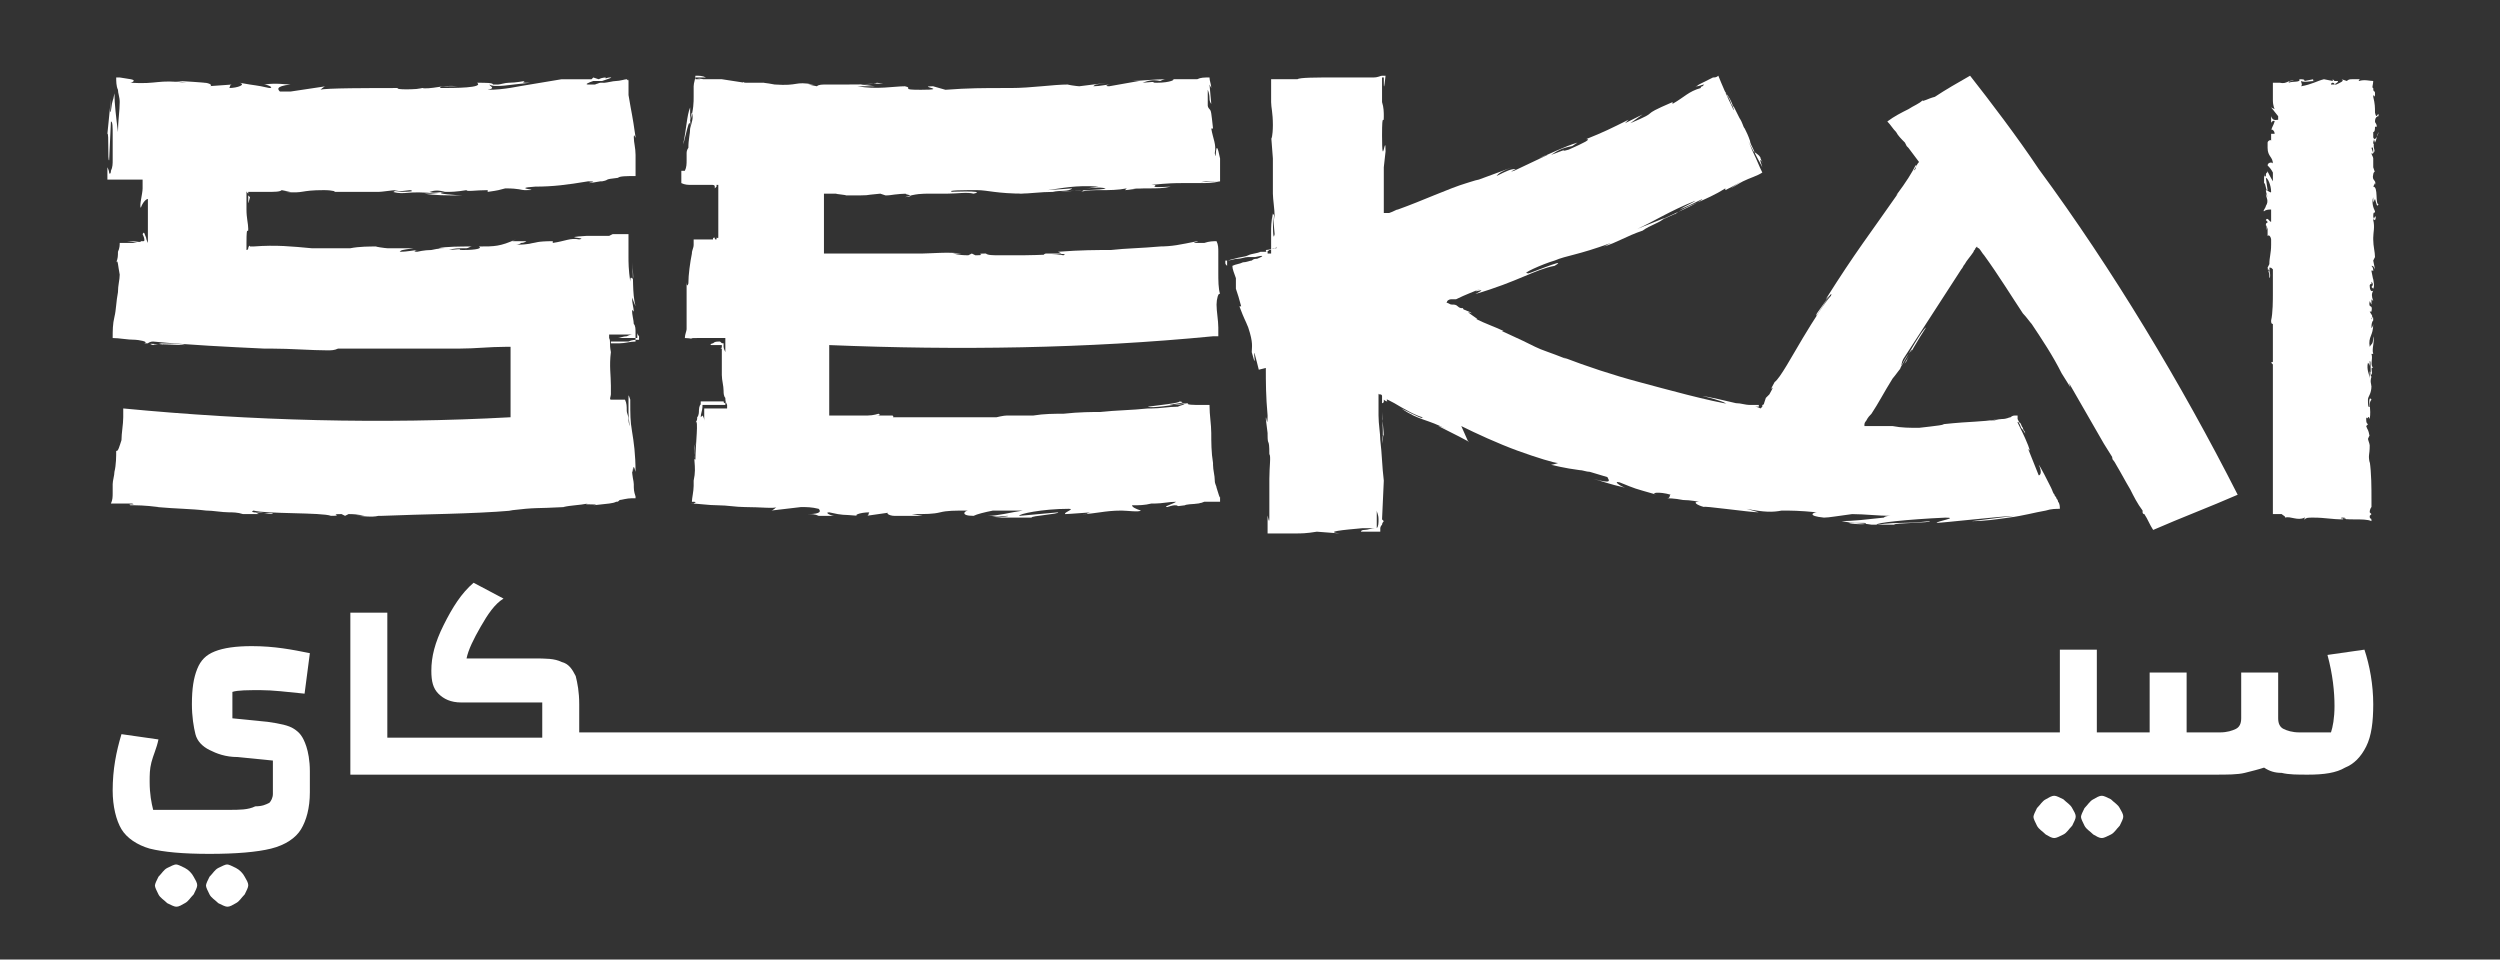 <?xml version="1.0" encoding="utf-8"?>
<!-- Generator: Adobe Illustrator 23.0.0, SVG Export Plug-In . SVG Version: 6.00 Build 0)  -->
<svg version="1.1" id="Layer_1" xmlns="http://www.w3.org/2000/svg" xmlns:xlink="http://www.w3.org/1999/xlink" x="0px" y="0px"
	 viewBox="0 0 142 54.5" style="enable-background:new 0 0 142 54.5;" xml:space="preserve">
<rect x="0" y="0" width="142" height="54.5" fill="#333333" stroke="none"/>
<style type="text/css">
	.st0{fill:#FFFFFF;}
</style>
<g>
	<g>
		<g>
			<path class="st0" d="M16.7,41.4c-0.3-0.2-0.8-0.3-1.5-0.4l-2-0.2v-1.5c0.3-0.1,0.9-0.1,1.6-0.1c0.7,0,1.5,0.1,2.5,0.2l0.3-2.3
				c-1-0.2-2-0.4-3.3-0.4c-0.9,0-1.6,0.1-2.1,0.3c-0.5,0.2-0.8,0.5-1,1c-0.2,0.5-0.3,1.1-0.3,2c0,0.7,0.1,1.3,0.2,1.7
				c0.1,0.4,0.4,0.7,0.8,0.9c0.4,0.2,0.9,0.4,1.6,0.4l2,0.2v1.9c0,0.2-0.1,0.4-0.2,0.5c-0.2,0.1-0.4,0.2-0.8,0.2
				C14.1,46,13.6,46,13,46H8.7c-0.1-0.4-0.2-0.9-0.2-1.6c0-0.4,0-0.7,0.1-1.1C8.7,42.9,8.9,42.5,9,42l-2.1-0.3c-0.3,1-0.5,2-0.5,3.2
				c0,0.9,0.2,1.7,0.5,2.2c0.3,0.5,0.9,0.9,1.6,1.1c0.8,0.2,1.9,0.3,3.4,0.3c1.5,0,2.7-0.1,3.5-0.3c0.8-0.2,1.4-0.6,1.7-1.1
				c0.3-0.5,0.5-1.2,0.5-2.1v-1.2c0-0.6-0.1-1.1-0.2-1.4C17.2,41.8,17,41.6,16.7,41.4z"/>
			<path class="st0" d="M13.4,49.3c-0.2-0.1-0.4-0.2-0.5-0.2c-0.1,0-0.3,0.1-0.5,0.2c-0.2,0.1-0.3,0.3-0.5,0.5
				c-0.1,0.2-0.2,0.4-0.2,0.5c0,0.1,0.1,0.3,0.2,0.5c0.1,0.2,0.3,0.3,0.5,0.5c0.2,0.1,0.4,0.2,0.5,0.2c0.2,0,0.3-0.1,0.5-0.2
				c0.2-0.1,0.3-0.3,0.5-0.5c0.1-0.2,0.2-0.4,0.2-0.5c0-0.2-0.1-0.3-0.2-0.5C13.8,49.6,13.6,49.4,13.4,49.3z"/>
			<path class="st0" d="M10.5,49.3c-0.2-0.1-0.4-0.2-0.5-0.2c-0.1,0-0.3,0.1-0.5,0.2c-0.2,0.1-0.3,0.3-0.5,0.5
				c-0.1,0.2-0.2,0.4-0.2,0.5c0,0.1,0.1,0.3,0.2,0.5c0.1,0.2,0.3,0.3,0.5,0.5c0.2,0.1,0.4,0.2,0.5,0.2c0.2,0,0.3-0.1,0.5-0.2
				c0.2-0.1,0.3-0.3,0.5-0.5c0.1-0.2,0.2-0.4,0.2-0.5c0-0.2-0.1-0.3-0.2-0.5C10.9,49.6,10.7,49.4,10.5,49.3z"/>
			<path class="st0" d="M117.2,45.4c-0.2-0.1-0.4-0.2-0.5-0.2c-0.2,0-0.3,0.1-0.5,0.2c-0.2,0.1-0.3,0.3-0.5,0.5
				c-0.1,0.2-0.2,0.4-0.2,0.5c0,0.1,0.1,0.3,0.2,0.5c0.1,0.2,0.3,0.3,0.5,0.5c0.2,0.1,0.3,0.2,0.5,0.2c0.1,0,0.3-0.1,0.5-0.2
				c0.2-0.1,0.3-0.3,0.5-0.5c0.1-0.2,0.2-0.4,0.2-0.5c0-0.2-0.1-0.3-0.2-0.5C117.6,45.7,117.4,45.6,117.2,45.4z"/>
			<path class="st0" d="M119.9,45.4c-0.2-0.1-0.4-0.2-0.5-0.2c-0.2,0-0.3,0.1-0.5,0.2c-0.2,0.1-0.3,0.3-0.5,0.5
				c-0.1,0.2-0.2,0.4-0.2,0.5c0,0.1,0.1,0.3,0.2,0.5c0.1,0.2,0.3,0.3,0.5,0.5c0.2,0.1,0.3,0.2,0.5,0.2c0.1,0,0.3-0.1,0.5-0.2
				c0.2-0.1,0.3-0.3,0.5-0.5c0.1-0.2,0.2-0.4,0.2-0.5c0-0.2-0.1-0.3-0.2-0.5C120.3,45.7,120.1,45.6,119.9,45.4z"/>
			<path class="st0" d="M134.3,36.9l-2.1,0.3c0.3,1.1,0.4,2.1,0.4,2.9c0,0.7-0.1,1.2-0.2,1.5h-1.8c-0.4,0-0.7-0.1-0.9-0.2
				c-0.2-0.1-0.3-0.3-0.3-0.6v-2.6h-2.1v2.6c0,0.3-0.1,0.5-0.3,0.6c-0.2,0.1-0.5,0.2-0.9,0.2h-1.9v-3.4h-2.1v3.4h-1.7H120h-0.9v-4.7
				H117v4.7h-1.7h-0.6h-3.1H111h-3.1h-0.6h-3.1h-0.6H34.4h-0.6h-0.9V40c0-0.7-0.1-1.2-0.2-1.6c-0.2-0.4-0.4-0.7-0.8-0.8
				c-0.4-0.2-0.9-0.2-1.6-0.2h-3.8c0.1-0.5,0.4-1.1,0.8-1.8c0.4-0.7,0.8-1.3,1.3-1.6l-1.7-0.9c-0.7,0.6-1.2,1.4-1.7,2.4
				c-0.5,1-0.7,1.8-0.7,2.6c0,0.6,0.1,1,0.4,1.3c0.3,0.3,0.7,0.5,1.3,0.5h4.6v2h-7.3h-0.6H22v-7.1h-2.1V44h3h0.6h10.3h0.6h69.3h0.6
				h3.1h0.6h3.1h0.6h3.1h0.6h4.7h0.6h5.1c0.7,0,1.3,0,1.7-0.1c0.4-0.1,0.8-0.2,1.1-0.3c0.3,0.2,0.6,0.3,1,0.3
				c0.4,0.1,0.9,0.1,1.5,0.1c0.9,0,1.6-0.1,2.1-0.4c0.5-0.2,0.9-0.6,1.2-1.2c0.3-0.6,0.4-1.4,0.4-2.4
				C134.8,38.9,134.6,37.8,134.3,36.9z"/>
		</g>
		<g>
			<path class="st0" d="M134.8,12.3c0-0.4,0.1-0.1,0.1-0.3c-0.1-0.2-0.2-0.5-0.1-0.8c0,0.1,0,0.2,0,0.3l0.1-0.2
				c0.1,0.3,0.1,0.5,0.2,0.3c-0.2,0,0-1-0.3-1l0.1-0.2c0,0,0,0.1,0,0.1c0.1-0.3-0.2-0.2-0.1-0.6c0-0.1,0.1-0.2,0.1-0.1l-0.1-0.3
				c0-0.1,0-0.1,0,0l0-0.5l0,0c0-0.1-0.1-0.2-0.1-0.3c0-0.1,0,0.1,0.1,0l-0.1-0.3c0.1-0.1,0.1,0.1,0.1,0.3c0.2-0.2-0.1-0.2,0.1-0.8
				l0,0.2c0.1-0.2,0.1-0.4,0.2-0.6c0,0.1-0.2,0.6-0.3,0.3c0-0.1,0-0.2,0-0.3c0.1,0,0.1-0.2,0.1-0.3l0.1,0c0-0.2-0.1-0.2-0.1-0.3
				c0-0.2,0.1-0.3,0.2-0.3c0-0.4-0.1,0.3-0.2-0.2c0-0.3,0-0.5-0.1-0.9c0-0.2,0.1,0,0.1,0c0,0,0,0,0-0.1c0-0.1,0-0.1,0-0.1
				c0-0.1,0-0.1,0,0c0-0.2-0.1,0-0.1-0.3c-0.1,0,0-0.2,0-0.4c-0.2,0-0.5-0.1-0.8,0c-0.1,0,0.1-0.1,0-0.1c-0.1,0-0.2,0-0.2,0
				c0,0-0.1,0-0.1,0c-0.1,0-0.1,0-0.1,0c-0.1,0-0.2,0-0.3,0.1l-0.3-0.1c0.2,0.1-0.1,0.2-0.3,0.3c0,0,0,0,0,0h-0.1c0,0,0,0,0.1,0l0,0
				c0,0,0,0-0.1,0h-0.2c0,0,0-0.1,0.1-0.1c0,0,0.1,0,0.1,0.1c0.1-0.1,0.2-0.1,0.2-0.2c0,0-0.1,0-0.1,0c0,0,0,0,0,0c0,0-0.1,0-0.1,0
				l-0.1-0.1l0,0.1l-0.5-0.1c-0.4,0.1-0.7,0.3-1.3,0.4c0.1-0.1,0-0.2,0-0.3c0.2,0.1,0.5,0,0.8,0c-0.2,0-0.1-0.1-0.1-0.1l-0.5,0.1
				c0-0.1-0.1-0.1-0.3-0.1c0.1,0.2-0.4,0.1-0.6,0.2c0-0.1,0.1-0.1,0.3-0.1c-0.3-0.1-0.4,0.2-0.8,0.1c0.1,0,0.1,0,0.2,0
				c-0.1,0-0.4,0-0.6,0c0,0,0,0,0,0l0,0l0.1,0c0,0,0,0-0.1,0c0,0.2,0,0.3,0,0.5c0,0.2,0,0.4,0,0.5c0,0.3,0.1,0.5,0.1,0.5
				c0,0-0.2-0.1-0.2-0.1l0.4,0.5v0.2c-0.1,0-0.3,0.1-0.4-0.2c0,0.1,0,0.2,0,0.4c0-0.1,0.2-0.2,0.2-0.1c-0.1,0.3-0.1,0.2-0.2,0.5
				c0-0.1,0.2,0,0.2,0.2c0,0-0.2,0-0.2,0L129,8c0-0.1-0.2,0-0.2,0.1c0,0,0,0.4,0,0.5l0-0.2c0,0.5,0.3,0.5,0.3,0.9
				c0-0.1-0.3-0.1-0.3,0.1c0.1,0.1,0.2,0.2,0.3,0.4v0.5c-0.1-0.2-0.3-0.5-0.3-0.6c0,0.2-0.1,0-0.1,0.3c-0.1,0.1-0.1-0.1-0.1-0.2
				l0,0.6c0.1,0,0.1,0.5,0.2,0.4l-0.1-0.7c0.1,0,0.3,0.4,0.3,0.8c0,0.1-0.2-0.1-0.3-0.1c0,0.1,0.1,0.4,0.1,0.4l-0.1-0.2
				c0,0.2,0.2,0.4,0,0.7c0,0.1-0.2,0.3-0.1,0.3c0.1-0.1,0.3-0.1,0.4-0.1v0.3l0,0v0.1l0,0v0.3c-0.1,0-0.2-0.3-0.3-0.1
				c0,0,0.1,0.1,0.1,0.1c0,0.1-0.1,0-0.1,0.2c0.1,0,0,0.5,0.1,0.1c0,0.2,0,0.2,0,0.5c0.1-0.1,0.2,0.1,0.2,0.2v0.3c0,0,0,0,0,0
				c0,0.5-0.1,0.7-0.1,1.1c0,0-0.1,0.2-0.1,0.2c0,0.1,0.1,0.1,0.1,0.2c-0.1,0.3,0-0.3-0.1-0.1c0.1,0,0.1,0.3,0.1,0.5
				c0.1-0.1,0-0.4,0-0.6c0.1,0,0.1,0,0.2,0.1v1.4c0,0.3,0,1.1-0.1,1.5c0,0.1,0,0.2,0.1,0.2v2c0,0,0,0,0,0l0,0.2v0c0,0,0-0.1-0.1,0
				c0,0,0,0,0.1,0.1v0.4c0,0,0,0,0,0c0,0,0,0,0,0v0.3c0,0,0,0,0,0c0,0,0,0,0,0.1v7.7h0.5c0.1,0.1,0.2,0.1,0.2,0.2
				c0.3-0.1,0.7,0.2,1.1,0c0.1,0-0.1,0.1,0,0.1c0.1-0.1,0.2-0.1,0.5-0.1l0,0c0.7,0,1,0.1,1.7,0.1l-0.1-0.1c0.2,0,0.2,0,0.3,0.1
				c0.2-0.1-0.5,0-0.3-0.1c0.1,0.1,0.4,0.1,0.7,0.1c0.4,0,0.8,0,1,0.1c0,0,0,0,0,0c0-0.3-0.1,0-0.1-0.3l0.1-0.1l-0.1-0.1
				c0-0.2,0.1-0.3,0.1-0.3c0,0.1,0,0.2,0,0.3c0-0.1,0-0.2,0-0.3c0-0.1,0-0.1,0-0.2c0,0,0-0.1,0-0.1c0-0.1,0-0.2,0-0.3l0,0.2
				c0-0.7,0-1.5-0.1-2.2l0,0.1c-0.1-0.5,0-0.4,0-1l0,0c0-0.1-0.1-0.3-0.1-0.4c0,0.1,0.1-0.3,0.1-0.1c-0.1-0.5-0.1-0.3-0.2-0.6
				l0.1-0.1c-0.1-0.1-0.1-0.1-0.1-0.4c0.1,0.2,0.1-0.2,0.2,0.1c0.1-0.6-0.1-0.9,0.1-1.1c-0.2-0.3-0.1,0.5-0.1,0.4
				c-0.1,0.1-0.1-0.2-0.1-0.4c0-0.2,0.2-0.3,0.2-0.8c0,0,0,0,0,0.1c0-0.2-0.1-0.3,0-0.6c-0.1-0.1,0-0.3-0.1-0.3l0,0.4
				c0-0.2-0.2-0.5-0.1-0.9c0,0,0.1,0.1,0.1,0.2c0-0.1,0-0.2,0-0.3c0.1,0,0,0.5,0.1,0.8c0.1-0.1-0.1-0.5,0.1-0.4
				c-0.2-0.2,0-0.5-0.1-0.8l0.1,0c0-0.1-0.1-0.2-0.1-0.2l0.1,0.2c-0.1-0.3,0.1-0.7,0-1c0,0.5-0.1,0.4-0.2,0.6
				c-0.1-0.6,0.2-0.6,0.2-1.3c0,0.1-0.1,0.3-0.1,0.2c0-0.1,0-0.3,0.1-0.4c0-0.5-0.1,0.1-0.1-0.1c0.1-0.2,0-0.2-0.1-0.4l0.1,0
				c0.1-0.5-0.2-0.1-0.1-0.6l0.1,0.2l0-0.3l0.1,0.1c-0.1-0.3-0.1-0.4,0-0.6c-0.1,0.1-0.2,0-0.2-0.3c0.1-0.2,0.1,0.1,0.1-0.2
				c0.1,0.1,0.1,0.2,0,0.3c0,0,0.1,0.1,0.1,0.1c0.1-0.2,0-0.4,0-0.6c0,0,0,0.1,0,0.1l-0.1-0.5c0-0.1,0.1,0,0.1,0
				c0-0.1,0-0.2-0.1-0.3c0.1,0,0.1,0,0.2,0.2l-0.1-0.5c0,0,0.1-0.2,0.1-0.2c0-0.3-0.1-0.6-0.1-1c0,0,0-0.1,0-0.1c0-0.3,0.1-0.6,0-1
				l0.1-0.2C135,12.2,134.9,12.8,134.8,12.3z M134.8,7.9c0,0.1,0.1,0.2,0,0.3C134.8,8,134.8,8,134.8,7.9z M132.3,4.5
				c-0.1,0-0.1,0-0.2,0C132.1,4.5,132.2,4.5,132.3,4.5z"/>
			<path class="st0" d="M111.9,4.3C111.9,4.3,111.9,4.3,111.9,4.3c-0.7,0.4-1.4,0.8-2,1.2c-0.4,0.1-0.7,0.3-0.7,0.2
				c-0.2,0.2-0.5,0.3-0.8,0.5c-0.4,0.2-0.8,0.4-1.2,0.7c0.2,0.2,0.3,0.4,0.5,0.6c0.1,0.2,0.3,0.4,0.5,0.6l0.1,0.2l0.1,0.1
				c0,0,0.6,0.8,0.6,0.8c-0.1,0.1-0.2,0.3-0.2,0.4c-0.3,0.3,0.2-0.3,0-0.2c-0.2,0.4-0.5,0.9-1.1,1.7l0.1-0.1c-1.6,2.3-2.4,3.3-4.1,6
				l0.2-0.2c-0.4,0.6-0.5,0.7-0.7,1c-0.3,0.7,1-1.6,0.8-1c-0.3,0.3-1,1.4-1.6,2.4c-0.6,1-1.3,2.3-1.6,2.5c-0.5,0.9,0.2-0.2-0.3,0.7
				l-0.2,0.2l-0.1,0.3c0,0,0,0.1-0.1,0.1c0,0,0,0,0,0.1c0,0-0.1,0.1-0.1,0.1c-0.2-0.1-0.3-0.1-0.3-0.1c0.1,0,0.2,0,0.2,0
				c0,0,0,0,0-0.1c0,0,0,0,0,0c-0.1,0-0.1,0-0.2,0c-0.1,0-0.2,0-0.3,0c-0.3,0-0.5-0.1-0.8-0.1c-0.4-0.1-1.7-0.4-1.9-0.4
				c0.1,0,1.2,0.3,1.3,0.4c0.2,0.1,0.5,0.1,0.5,0.1c-1.4-0.2-3.9-0.9-5.4-1.3c-1.5-0.4-3-0.9-4.3-1.4l0.2,0.1
				c-1-0.4-1.4-0.5-1.8-0.7c-0.4-0.2-0.8-0.4-1.9-0.9l0.1,0c-0.4-0.2-1-0.4-1.6-0.7c0.5,0.2-0.9-0.6-0.2-0.3
				c-0.1-0.1-0.2-0.1-0.4-0.2c0,0-0.1,0-0.1-0.1c0,0,0,0-0.1,0c-0.1,0-0.2-0.1-0.2-0.1c-0.1-0.1-0.2-0.1-0.3-0.1
				c-0.1,0-0.1,0-0.3-0.1c-0.1,0,0,0,0-0.1c0,0,0.1-0.1,0.2-0.1c0,0,0.3,0,0.3,0c0.2-0.1,0.4-0.2,1.4-0.6c-0.9,0.4,0.7-0.2-0.3,0.3
				c2.4-0.7,3.4-1.4,4.5-1.6c1-0.6-2,0.7-1.5,0.4c-0.5,0.1,0.8-0.5,1.5-0.7c0.7-0.3,1.3-0.3,3.2-1c-0.2,0.1-0.2,0.1-0.4,0.2
				c0.7-0.2,1.3-0.6,2.2-0.9c0.4-0.3,1.1-0.5,1.2-0.7L93,13c0.9-0.4,1.8-1,3.3-1.6c-0.1,0.1-0.6,0.3-0.9,0.5
				c0.5-0.2,0.9-0.4,1.3-0.6c-0.1,0.2-2,1-3,1.5c0.5-0.2,1.9-0.9,1.4-0.6c0.6-0.5,1.8-0.8,2.9-1.5l0,0.1c0.2-0.1,0.6-0.3,0.9-0.5
				l-0.6,0.4c0.2-0.1,0.5-0.3,0.7-0.4c0.4-0.2,0.8-0.3,1.1-0.5c-0.2-0.4-0.3-0.7-0.5-1.1c-0.1-0.2-0.2-0.5-0.3-0.7
				c0.1,0.2,0.2,0.4,0.3,0.6C99.9,8.8,100,8.9,100,9c0.1,0.2,0.1,0.3,0.1,0.2c-0.1-0.1-0.2-0.3,0,0.3c-0.2-0.4-0.4-0.7-0.5-1
				c-0.1-0.2-0.2-0.4-0.2-0.5c-0.1-0.3-0.2-0.5-0.3-0.7C99,7.2,99,7,98.8,6.7c-0.1-0.2-0.2-0.4-0.3-0.6c-0.1-0.1-0.1-0.2-0.2-0.4
				c-0.1-0.2-0.2-0.3-0.3-0.5c0,0.1,0.1,0.1,0.1,0.2c0,0.1,0.1,0.1,0.1,0.2c0.1,0.1,0.1,0.3,0.2,0.4c0.1,0.2,0.1,0.4,0,0.1
				c-0.3-0.6-0.6-1.3-0.8-1.8c-0.1,0.1-0.2,0.1-0.3,0.1c-0.4,0.2-0.6,0.3-0.8,0.4c-0.1,0.1-0.2,0.1-0.2,0.1c-0.1,0,0,0,0.1,0
				c0.1,0,0.3-0.1,0.4-0.1c0.1,0,0.1,0,0,0c0,0,0,0-0.1,0.1c0,0-0.1,0-0.1,0.1c-0.7,0.2-0.9,0.5-1.6,0.9l0-0.1
				c-2.1,0.9-0.5,0.4-2.4,1.2l0.7-0.5l-1,0.5l0.2-0.2c-1,0.5-1.4,0.7-2.4,1.1c0.3,0-0.1,0.2-1,0.6c-0.7,0.2,0.3-0.2-1,0.3
				c0.3-0.2,0.6-0.4,1.2-0.5c0,0,0.3-0.2,0.3-0.2c-0.7,0.2-1.7,0.7-2.2,0.9c0.2-0.1,0.4-0.2,0.5-0.2l-1.9,0.9
				c-0.3,0.1-0.1,0,0.1-0.1C85.8,9.6,85.6,9.7,85,10c0.1-0.1,0.1-0.2,0.9-0.5L84,10.2c-0.1,0-1,0.3-0.7,0.2c-1,0.3-2.5,1-3.9,1.5
				c-0.1,0-0.2,0.1-0.5,0.2l-0.1,0l-0.1,0l-0.1,0c0-0.1,0-0.2,0-0.2l0-0.1l0-0.2c0-0.1,0-0.3,0-0.4c0-0.5,0-1.1,0-1.7l0.1-0.9
				c0-1.2-0.2,1.2-0.2-0.9c0-1.5,0.1-0.5,0.1-1.1c0-0.2,0-0.5-0.1-0.8c0-0.1,0-0.2,0-0.2l0-0.1c0-0.1,0-0.1,0-0.2c0-0.3,0-0.6,0-0.9
				c-0.2,0-0.4,0-0.6,0c-0.2,0-0.4,0-0.6,0c-0.3,0-0.5,0-0.8,0c0.2,0,0.4,0,0.6,0c0.3,0,0.6,0,0.9,0c0,0-0.4,0-0.8,0
				c-0.3,0-0.5,0-0.5,0c0.1,0,0.3,0,0.4,0c0.1,0,0.1,0,0.2,0c0.1,0,0.2,0,0.3,0c0.4,0,0.8,0,1,0c0,0.6,0,0.8,0.1-0.1
				c0,0-0.1,0-0.2,0c-0.1,0-0.2,0.1-0.5,0.1c-0.1,0-0.3,0-0.4,0c-0.1,0-0.2,0-0.4,0c-0.4,0-0.9,0-1.4,0c-1,0-2,0-2.1,0.1
				c0,0,0,0-0.1,0c-0.1,0-0.1,0-0.3,0c-0.3,0-0.6,0-0.6,0c0.3,0,0.4,0,0.7,0c-0.5,0-0.9,0-1.2,0c0,0.3,0,0.5,0,0.7
				c0,0.1,0,0.2,0,0.3c0,0.1,0,0.2,0,0.3c0,0.3,0.1,0.6,0.1,1.3c0,0.6-0.1,1-0.1,0.6l0.1,1.3c0,0.3,0,0.3,0,0.1l0,1.9l0,0
				c0,0.3,0.1,0.9,0.1,1.3c0,0.5,0-0.3-0.1-0.1l0.1,1.1c-0.1,0.5-0.1-0.5-0.1-1.2c-0.1,0.5-0.1,0.8-0.1,1.1c0,0.2,0,0.4,0,0.7
				c0,0.1,0,0.2,0,0.3c0,0,0,0.1,0,0.1c0,0,0,0,0,0.1c0,0,0,0-0.1,0c0,0,0,0-0.1,0l0,0c0,0,0,0-0.1,0c0,0,0,0,0,0c0,0,0,0,0,0
				c0,0,0.1,0,0.1,0c0-0.1,0-0.2,0-0.2c0,0-0.1,0.1-0.1,0.1c0,0,0,0-0.1,0l0,0c0,0,0,0-0.1,0l-0.1,0c-0.2,0.1-0.5,0.1-0.7,0.2
				c-0.2,0.1-0.5,0.1-0.8,0.2c-0.1,0-0.3,0.1-0.4,0.1l-0.1,0c0,0,0,0,0,0l0,0.1c0,0.1,0,0.1,0.1,0.2c0,0,0-0.1,0-0.1
				c0,0,0-0.1,0-0.1l0-0.1c0,0,0,0,0,0c0.2,0,0.4-0.1,0.6-0.1c0.2,0,0.4-0.1,0.6-0.1c0.1,0,0.1,0,0.1,0l0.1,0c0.1,0,0.1,0,0.2,0
				c0.4-0.1,0.6-0.1,0.1,0.1c-0.1,0-0.2,0-0.3,0.1c-0.1,0-0.3,0.1-0.5,0.1c-0.2,0.1-0.4,0.1-0.6,0.2c0,0.2,0.1,0.4,0.2,0.7
				c0,0,0,0.1,0,0.2c0,0.1,0,0.1,0,0.2c0,0.1,0,0.1,0,0.2c0.1,0.3,0.2,0.6,0.3,1l-0.1,0c0.3,0.8,0.3,0.7,0.5,1.2
				c0.3,0.9,0.2,1.1,0.2,1.4c0.4,1.5-0.1-1,0.3,0.6l0.1,0.4l0.4-0.1c0,0,0,0,0,0c0,0.8,0,1.6,0.1,2.7c0,0.9-0.1-0.2-0.1,0.2l0.1,0.8
				c0,0.2,0,0.1,0,0.1c0,0.7,0.1,0.1,0.1,1.1c0.1,0.1,0,0.7,0,1.4c0,0.3,0,0.7,0,1.1c0,0.2,0,0.4,0,0.5c0,0.1,0,0.2,0,0.3
				c0,0.1,0,0.2,0,0.3c0,0.5-0.1-0.2-0.1-0.1c0,0.3,0,0.5,0,0.7c0,0.2,0,0.3,0,0.3c0.4,0,0.8,0,1.1,0c0.2,0,0.3,0,0.5,0
				c0.3,0,0.6,0,1.2-0.1l1.3,0.1c-0.9-0.1,0.2-0.2,1.3-0.3c-0.1,0-0.1,0-0.1,0H78l-0.1,0c0.1,0,0.1,0,0.2,0c0,0,0.1,0,0.1,0l0-0.2
				v-0.8c0,0,0,0,0,0c0,0.1,0.1,0.2,0.1,0.5c0,0.2,0,0.4-0.1,0.5c0,0-0.1,0-0.1,0c-0.2,0-0.4,0.1-0.6,0.1c-0.2,0-0.2,0.1-0.2,0.1
				c0,0,0.1,0,0.1,0c0.1,0,0.1,0,0.2,0c0.1,0,0.3,0,0.4,0c-0.1,0-0.2,0-0.1,0c0.1,0,0.3,0,0.5,0c0-0.1,0-0.1,0-0.2
				c0,0,0-0.1,0.1-0.2c0-0.1,0.1-0.2,0.1-0.2l-0.1-0.1l0.1-2.2c-0.1-0.8-0.1-1.5-0.2-2.3c0-0.4-0.1-0.9-0.1-1.4c0-0.2,0-0.5,0-0.8
				c0-0.1,0-0.3,0-0.4c0-0.1,0-0.1,0-0.2l0-0.1l0-0.1c0,0,0,0,0,0l0,0c0,0,0,0,0,0c0,0,0,0,0,0.1c0,0,0,0.1,0,0.1c0,0.1,0,0.1,0,0.1
				c0,0.1,0,0.1,0.1,0.1c0,0,0.1,0,0.1,0.1c0,0.1,0,0.2,0,0.3c0,0.2,0,0.3,0,0.6c0,0.5,0.1,1.2,0,1.8c0-0.7,0.1-0.5,0.1-0.3
				c0,0,0-0.6-0.1-1.1c0-0.1,0-0.3,0-0.4c0-0.1,0-0.1,0-0.2c0,0,0-0.1,0-0.1c0-0.1,0-0.2,0-0.2c0,0,0.1,0,0.1-0.1c0,0,0-0.1,0-0.1
				c0,0,0.1,0.1,0.2,0.1c-0.1-0.2,0-0.1,0.4,0.1c0.5,0.3,1.2,0.7,1.6,0.8c0,0.1-0.2,0-1.2-0.5c1,0.7,1.5,0.6,2.6,1.2
				c-0.2-0.1-0.4-0.2-0.5-0.2c0.6,0.3,2,1,1.7,0.9L83,24.2c0.8,0.4,2.1,1,3.2,1.4c1.1,0.4,2.1,0.7,2.3,0.7c0,0-0.3,0.1-0.4,0.1
				c0,0,0.8,0.2,1.6,0.3c0.2,0,0.4,0.1,0.6,0.1c0.3,0.1,0.7,0.2,1,0.3c0.1,0.2,0.3,0.4-0.8,0.1c0.4,0.1,0.9,0.3,1.8,0.5
				c-0.3-0.1-0.7-0.4-0.3-0.3c1,0.4,0.7,0.3,2.1,0.7c-0.4-0.1,0.1-0.2,0.8,0c-0.1,0,0,0.2-0.2,0.2c0,0,0.4,0,0.9,0.1
				c0.4,0,0.9,0.1,0.9,0.1c-0.4,0-0.1,0.2,0.3,0.3c-0.2-0.1,2.6,0.3,3.1,0.3l-0.7-0.2c1,0.2,1.5,0.2,2,0.1c0.5,0,1,0,2,0.1
				c-0.2,0-0.6,0.2,0.4,0.3c0.3,0,0.8-0.1,1.6-0.2c0.7,0,1.5,0.1,2.2,0.1c-0.1,0-0.3,0-0.4,0.1c-0.9,0.1-1.8,0.2-2.4,0.2
				c0.7,0.1,0.2,0.1,1.3,0.1c0.4,0.1-0.6,0.1-0.9,0c0,0,0.7,0,1.3,0.1c0.7,0,1.3,0,1.3,0c-0.1-0.1,2.2-0.1,2-0.2
				c0,0-0.8,0.1-1.6,0.1c-0.7,0-1.4,0.1-1.4,0.1c-0.1-0.1,1.7-0.3,3.9-0.4c0.8,0-0.5,0.2-0.5,0.3c0.3,0,3.9-0.4,4.4-0.4l-2.4,0.3
				c0.7,0,1.4-0.1,2.1-0.2c0.8-0.1,1.5-0.3,2.1-0.4c0.3-0.1,0.6-0.1,0.8-0.1c0-0.1,0-0.3-0.1-0.4c0-0.1-0.1-0.2-0.1-0.2
				c0-0.1-0.1-0.1-0.1-0.2c-0.1-0.1-0.1-0.2-0.2-0.4c-0.2-0.4-0.6-1.2-0.7-1.3c0.2,0.4,0.1,0.6,0,0.6c-0.2-0.5-0.4-1-0.6-1.5
				l0.1,0.1l-0.1-0.3l0,0c-0.2-0.5-0.4-0.9-0.6-1.3c0-0.1,0.1,0,0.2,0.3c0.2,0.2,0.3,0.5,0.2,0.2c0,0-0.1-0.1-0.1-0.2
				c-0.1-0.1-0.1-0.3-0.2-0.3c-0.1-0.2-0.1-0.2-0.1-0.2c0,0,0,0,0-0.1c0,0,0,0,0-0.1c0,0,0,0,0,0c0,0,0,0-0.1,0
				c-0.1,0-0.2,0-0.3,0.1c-0.1,0-0.2,0.1-0.5,0.1c-0.2,0-0.4,0.1-0.6,0.1c-0.4,0-0.5,0.1,0.5-0.1c-1.3,0.2-1.4,0.1-3.3,0.3
				c0.4,0-0.4,0.1-1.3,0.2c-0.5,0-1,0-1.5-0.1c0,0,0,0-0.1,0c-0.5,0-0.9,0-1.3,0l-0.1,0c0,0-0.1,0-0.1,0l0-0.1
				c0-0.1,0.1-0.2,0.1-0.2c0.1-0.2,0.2-0.3,0.3-0.4c0.4-0.6,0.7-1.2,1.2-2c0.1-0.1,0.6-0.8,0.4-0.5c0.1-0.2,0.2-0.5,0.5-0.9
				c0.7-0.9-0.6,1.1-0.1,0.4c0-0.1,0.7-1.3,1.1-1.9c-0.2,0.1-1,1.5-1.4,2.2c0,0,0-0.2,0.1-0.4c1.1-1.7,2.2-3.4,3.3-5.1
				c0.1-0.1,0.1-0.2,0.2-0.3c0.1-0.2,0.3-0.4,0.5-0.7c0-0.1,0.1-0.1,0.1-0.2l0.1-0.1c0,0,0,0.1,0.1,0.1c0.1,0.1,0.2,0.3,0.3,0.4
				c0.8,1.1,1.6,2.4,2.2,3.3c0.2,0.2,0.4,0.5,0.5,0.6c0.6,0.9,1.2,1.8,1.7,2.8l0.5,0.8l-0.1-0.3l-0.3-0.5c0.7,1.2,1.6,2.8,2.3,4
				c0,0,0,0,0,0l0.5,0.8c0,0,0,0.1,0.1,0.1c0,0-0.2-0.3-0.1,0c0,0,0.1,0.1,0.2,0.3c0.3,0.5,0.5,0.9,0.8,1.4c0,0,0,0,0,0c0,0,0,0,0,0
				c0.2,0.4,0.4,0.8,0.7,1.2c0,0,0,0,0,0.1c0,0,0,0.1,0.1,0.1c0.2,0.3,0.3,0.6,0.5,0.9c1.6-0.7,3.2-1.3,4.8-2
				c-3.2-6.3-7.1-12.8-11.3-18.5C114.6,7.8,113,5.7,111.9,4.3z M78.3,27.3c0,0.2,0,0.6,0,1C78.3,27.9,78.3,27.6,78.3,27.3z
				 M72.1,14.2c0.1,0,0.2-0.1,0.2-0.1c0.1,0,0.2,0,0.2-0.1c0,0,0,0,0,0.1c0,0,0,0,0,0c0,0-0.1,0-0.1,0c-0.1,0-0.3,0.1-0.5,0.1
				C71.9,14.3,72,14.3,72.1,14.2z"/>
			<g>
				<path class="st0" d="M6.5,10.2c0.2,0,0.5,0,0.6,0c0.1,0,0.2,0,0.3,0c0,0-0.2,0-0.3,0c-0.2,0-0.5,0-0.5,0c0.1,0,0.3,0,0.4,0
					c0.1,0,0.2,0,0.3,0c0.1,0,0.2,0,0.3,0c0,0,0.1,0,0.1,0l0.1,0c0.1,0,0.1,0,0.2,0h0.1c0,0,0,0,0,0l0,0c0,0.1,0,0.1,0,0.2
					c0,0.1,0,0.2,0,0.3c0,0.3-0.2,1-0.1,1.1c0.1-0.3,0.3-0.5,0.4-0.5v1.1l0,0l0,0.2l0,0v1.2c0,0-0.1-0.2-0.1-0.3
					c-0.1-0.2-0.1-0.4-0.2-0.2c0,0,0.1,0.2,0.1,0.3c0,0.1,0,0.1-0.1,0.1c0,0,0,0,0,0l0,0l0,0c0,0,0,0,0,0c0,0-0.1,0-0.1,0
					c0,0.1-0.2,0-0.6,0c-0.2,0-0.3,0-0.2,0c0,0,0.2,0,0.6,0.1c-0.1,0-0.2,0-0.3,0c-0.1,0-0.2,0-0.3,0c-0.1,0-0.2,0-0.2,0l-0.1,0
					l-0.1,0c0,0,0,0,0,0c0,0.1,0,0.3-0.1,0.5c0,0.2,0,0.4-0.1,0.6c0.1-0.2,0.1,0.2,0.2,0.7c0,0.3-0.1,0.6-0.1,1c0,0,0,0,0,0
					c-0.1,0.5-0.1,1-0.2,1.4c-0.1,0.4-0.1,0.8-0.1,1.2c0.4,0,0.8,0.1,1.3,0.1c0.1,0,0.8,0.1,0.5,0.2c0.2,0,0.4,0,0.8,0
					c0.9,0.2-1-0.1-0.3,0.1c0.1-0.1,1.2,0,1.8,0c-0.2-0.1-1.5-0.1-2.1-0.1c0,0,0.1-0.1,0.3-0.1c2.1,0.2,4.2,0.3,6.3,0.4
					c0.1,0,0.3,0,0.4,0c1.1,0,2.3,0.1,3.2,0.1c0.2,0,0.4,0,0.6-0.1c1,0,2,0,2.9,0l0.5,0l-0.2,0c0.9,0,1.8,0,2.8,0c0,0,0,0,0,0l0.4,0
					c0.1,0,0.3,0,0.4,0c-0.1,0-0.1,0,0,0c0,0,0.1,0,0.1,0c0.9,0,1.7-0.1,2.6-0.1c0,0,0.1,0,0.1,0c0.1,0,0.1,0,0.2,0c0,0,0,0,0,0v4
					c-7.3,0.4-14.7,0.2-22-0.5c0,0.2,0,0.3,0,0.5l0,0l0,0c0,0.4-0.1,0.9-0.1,1.3c-0.1,0.3-0.2,0.7-0.3,0.6c0,0.3,0,0.8-0.1,1.2
					c0,0.2-0.1,0.5-0.1,0.7l0,0.2l0,0.3c0,0.2,0,0.4-0.1,0.6c0.2,0,0.4,0,0.7,0c0.1,0,0.2,0,0.3,0c0.1,0,0.2,0,0.2,0
					c0.3,0.1-0.3,0-0.1,0.1c0.4,0,0.8,0,1.6,0.1l-0.1,0c1.1,0.1,2,0.1,2.8,0.2c0.4,0,0.9,0.1,1.3,0.1c0.2,0,0.5,0,0.8,0.1
					c0.3,0,0.6,0,0.9,0l-0.2-0.1c0.5,0,0.7,0.1,0.9,0.1c0.6-0.1-1.5,0-1-0.2c0.7,0.2,3.9,0.1,4.4,0.3c0.8,0-0.2-0.1,0.6-0.1l0.2,0.1
					l0.2-0.1c0.6,0,0.8,0.1,0.9,0.1c-0.1,0-0.4,0-0.5,0c0.4,0,0.9,0.1,1.3,0c0.4,0,0.7,0,0.9,0l-0.7,0c2.3-0.1,5.1-0.1,7.4-0.3
					l-0.2,0c1.7-0.2,1.4-0.1,3.2-0.2l-0.1,0c0.4-0.1,0.9-0.1,1.4-0.2c-0.5,0.1,0.9,0,0.3,0.1c0.9-0.1,1.1-0.1,1.3-0.2
					c0.1,0,0.1,0,0.2-0.1c0.1,0,0.4-0.1,0.7-0.1c0.1,0,0.1,0,0.2,0l0-0.1c-0.1-0.3-0.1-0.4-0.1-0.7c0-0.2-0.1-0.4-0.1-0.9
					c0.1,0.7,0-0.6,0.2,0.2c0-1-0.1-1.7-0.2-2.3c-0.1-0.6-0.1-0.9-0.1-1.8c-0.1-0.3-0.1-0.3-0.1-0.1c0,0.2,0,0.5,0,0.8
					c0,0.5,0.1,1,0.1,0.7c0,0.2-0.1,0-0.1-0.3c0-0.2-0.1-0.3-0.1-0.5c0-0.2,0-0.4-0.1-0.6c0,0,0,0,0,0l0,0l-0.1,0l-0.1,0
					c-0.1,0-0.2,0-0.3,0c-0.1,0-0.2,0-0.2,0c-0.1,0-0.1,0-0.1,0c-0.1,0,0-0.2,0-0.3c0,0,0-0.1,0-0.1c0,0,0,0,0-0.1c0,0,0-0.1,0-0.1
					c0-0.2,0-0.3,0-0.5c0,0.2,0,0.2,0,0.3c0-0.6-0.1-1.1,0-1.9c-0.1-0.5,0-0.6-0.1-0.8c0,0,0,0.1,0,0.1c0,0.1,0,0.2,0,0.3
					c0,0.4,0,0.7,0,0.7c0-0.2,0-0.4,0-0.6c0-0.1,0-0.2,0-0.3c0-0.1,0-0.2,0-0.3c0,0,0-0.1,0-0.1c0,0,0.1,0,0.1,0c0.1,0,0.2,0,0.3,0
					c0.1,0,0.1,0,0.2,0c0.1,0,0.2,0,0.2,0c0.2,0,0.4,0,0.6,0c-0.1,0-0.2,0-0.4,0.1c-0.2,0-0.4,0.1-0.5,0.1c0.1,0,0.1,0,0.1,0l0.2,0
					l0.4,0c0.1,0,0.3,0,0.4,0l0,0c0,0,0,0,0,0l0-0.1c0-0.1,0-0.1,0-0.2c0,0,0,0.1,0.1,0.2c0,0,0,0.1,0,0.2l0,0l0,0c0,0,0,0,0,0
					c0,0-0.1,0-0.1,0c-0.1,0-0.3,0-0.5,0.1c-0.2,0-0.3,0-0.5,0c-0.1,0-0.2,0-0.3,0c-0.1,0-0.1,0-0.2,0c0,0.1,0,0.1,0,0.2
					c0,0.1,0,0.1,0,0.2c0-0.1,0-0.2,0-0.2c0,0,0-0.1,0-0.1c0,0,0,0,0,0c0,0,0,0,0,0c0.1,0,0.2,0,0.1,0c0,0,0,0,0,0c0,0,0.1,0,0.1,0
					l0.1,0c0,0,0.1,0,0.2,0c0.3,0,0.6-0.1,0.9-0.1c0,0,0,0,0,0l0-0.1l0-0.1c0-0.1,0-0.2,0-0.3c0-0.2,0-0.4-0.1-0.5
					c0-0.2-0.1-0.5-0.1-0.8l0.1,0.1c0-0.2-0.1-0.5-0.1-0.8l0.2,0.5c-0.2-0.8-0.1-1.6-0.2-2.5c0.2,1.7-0.1,0.4-0.1,1.1
					c-0.1-0.7-0.1-1.1-0.1-1.4c0,0,0-0.1,0-0.1l0,0l0-0.1c0-0.1,0-0.2,0-0.3c0-0.2,0-0.4,0-0.8c-0.2,0-0.5,0-0.9,0
					c-0.1,0-0.3,0-0.5,0c-0.1,0-0.2,0-0.3,0c0.2,0,0.4,0,0.5,0c0.1,0,0.1,0,0.2,0c0.1,0,0.1,0,0.1,0c0,0,0,0-0.2,0.1
					c-0.5,0-1.1,0-1.3,0c-1.6,0.1,0.2,0.1-0.4,0.2c-0.5-0.1-0.8,0.1-1.5,0.2l0-0.1c-0.9,0-1,0.1-1.1,0.1c-0.1,0-0.2,0.1-1,0.1
					c0,0,0.2,0,0.3-0.1c0.2,0,0.3-0.1,0.3-0.1s-0.2,0-0.4,0c-0.2,0-0.4,0-0.4,0l0.2-0.1C28.4,14,28.1,14,27.2,14
					c0.2,0.1-0.1,0.2-0.9,0.2c-0.5,0,0.3-0.1-0.8,0c0.3-0.1,0.5-0.1,1-0.1c0.1,0,0.2-0.1,0.3-0.1c-0.6,0-1.5,0-1.9,0.1
					c0.2,0,0.3,0,0.4,0c0,0-0.4,0-0.8,0.1c-0.4,0-0.8,0.1-0.8,0.1c-0.3,0-0.1-0.1,0.1-0.1c-0.3,0-0.6,0.1-1.1,0.1
					c0.1-0.1,0.1-0.1,0.8-0.2L22,14.1c-0.1,0-0.8-0.1-0.6-0.1c-0.4,0-1,0-1.5,0.1c-0.3,0-0.6,0-0.9,0c-0.3,0-0.6,0-0.9,0
					c-0.1,0-0.2,0-0.4,0c-1.1-0.1-2-0.2-3.3-0.1c0,0,0,0-0.1,0l0,0c0,0,0,0,0,0c0,0,0,0-0.1,0l0,0c0-0.1-0.1,0-0.1,0.1
					c0,0,0,0.1-0.1,0.1c0,0,0,0,0-0.1c0,0,0,0,0-0.1c0,0,0,0,0-0.1c0,0,0-0.1,0-0.1c0-1.2,0.1-0.4,0.1-0.8c0-0.3-0.1-0.6-0.1-1.1
					c0-0.2,0-0.4,0-0.7c0-0.1,0-0.1,0-0.2c0-0.1,0-0.1,0-0.1l0.1,0c0,0,0,0-0.1,0c0,0.1,0,0.1,0,0.1V11c0,0,0,0.1,0,0.1l0-0.1l0,0
					l0-0.1c0,0,0-0.1,0-0.1l0,0l0,0c0,0.1,0,0.1,0.1,0.2c0,0,0,0.1,0,0.1c0,0,0,0.1,0,0.1c0,0.1,0,0.1,0,0.2c0,0.2,0,0.2,0.1-0.2
					c0,0,0,0-0.1-0.1c0,0,0-0.1,0-0.1c0,0,0-0.1,0-0.1c0,0,0,0,0.1,0l0,0l0.1,0c0.3,0,0.5,0,0.8,0c0.5,0,0.8,0,0.9-0.1l0.5,0.1
					c-0.2,0-0.2,0-0.3,0c1.1,0.1,0.8-0.1,2.2-0.1c0.5,0,0.8,0.1,0.5,0.1c0,0,0.3,0,0.5,0c0.3,0,0.5,0,0.5,0c0.3,0,0.2,0,0.1,0l1.5,0
					l0,0c0.2,0,0.8-0.1,1-0.1c0.4,0-0.2,0-0.1,0.1l0.9-0.1c0.4,0.1-0.4,0.1-1,0.1c0.8,0.2,0.7-0.1,2.6,0.1c0,0-0.2,0-0.4,0
					c-0.2,0-0.4,0-0.4,0c0.6,0.1,1.2,0.1,2.2,0.1c-0.2,0-1.9-0.1-1-0.2c0.3,0,0.6,0,1.2-0.1c0,0.1,0.5,0,1.2,0l0,0.1
					c0.7-0.1,0.6-0.1,1-0.2c0.8,0,0.9,0.1,1.1,0.1c1.2,0-0.9-0.1,0.6-0.2c1,0,1.8-0.1,3-0.3c0.7,0-0.1,0.1,0.1,0.1l0.6-0.1
					c0.2,0,0.1,0,0.1,0c0.5-0.1,0-0.1,0.9-0.2c0.1-0.1,0.5-0.1,1-0.1c0-0.4,0-0.8,0-1.2c0-0.4-0.1-0.7-0.1-1c0-0.3,0.1,0.1,0.1,0
					c-0.2-1.4-0.2-1.2-0.4-2.4l0-0.5c0-0.2,0-0.4,0-0.5c0,0.2,0,0.2-0.1,0.1c-0.1,0-0.4,0.1-0.6,0.1c-0.2,0-0.5,0.1-0.7,0.1
					c0.1,0,0.2,0,0.2,0c-0.2,0-0.5,0-0.7,0.1c0.1,0,0.3-0.1,0.5-0.1c0,0-0.1,0-0.2,0c-0.1,0-0.2,0.1-0.3,0.1c-0.1,0-0.3,0-0.4,0
					c-0.2,0,0-0.1,0.3-0.2c0.2,0,0.3,0,0.5,0c0.3-0.1,0.6-0.2,0.5-0.2c-0.1,0-0.2,0-0.4,0.1c0.1,0,0.1,0,0.1-0.1c0,0-0.2,0-0.4,0.1
					l-0.3-0.1l-0.1,0.1l-1.7,0c-0.6,0.1-1.2,0.2-1.8,0.3c-0.7,0.1-1.4,0.3-2.4,0.3c0.5-0.1,0.1-0.2,0.1-0.3C28.1,5,29,4.8,30.1,4.7
					c-0.5,0-0.4,0-0.3-0.1c0,0-0.5,0.1-0.9,0.1c-0.2,0-0.5,0.1-0.6,0.1c-0.2,0-0.3,0-0.3,0c0-0.1-0.4-0.1-0.9-0.1
					C27.5,5,25.8,5,25,5c0-0.1,0.1-0.1,1-0.1c-1-0.1-1.3,0.2-2.3,0.1c0.2,0,0.3,0,0.4,0c-0.5,0.1-1.7,0.1-1.5,0
					c-1.5,0-4.2,0-4.4,0.1c0,0,0.2-0.2,0.3-0.2l-2,0.3c-0.2,0-0.4,0-0.6,0c-0.1-0.1-0.3-0.3,0.6-0.4c-0.3,0-0.8-0.1-1.5,0
					c0.2,0,0.6,0.2,0.3,0.2c-0.9-0.2-0.6-0.1-1.7-0.3C14,4.8,13.5,5,13,5c0.1,0,0-0.2,0.2-0.2l-1.4,0.1c0.4,0,0.1-0.2-0.2-0.2
					c0.1,0-1.2-0.1-1.6-0.1l0.6,0.1C8.9,4.5,9,4.8,7.4,4.7c0.1,0,0.2-0.1,0.2-0.1c0-0.1-0.2-0.1-0.8-0.2c0,0-0.1,0-0.2,0
					c0,0.2,0,0.5,0.1,0.7c0,0.2,0.1,0.4,0.1,0.7C6.8,6.3,6.7,6.9,6.7,7.5C6.6,6.7,6.5,5.9,6.5,5.3c-0.1,0.6-0.1,0.2-0.2,1
					c-0.1,0.3,0-0.5,0-0.7l-0.2,2c0.1-0.1,0,1.6,0.1,1.5l0.1-2.2c0.1,0,0.1,0.3,0.1,0.8c0,0.3,0,0.6,0,0.9c0,0.2,0,0.3,0,0.5
					c0,0.2,0,0.4-0.1,0.6c0,0.2-0.1,0.2-0.1,0.1c0-0.1-0.1-0.3-0.1-0.3c0,0.1,0,0.2,0,0.4c0,0.1,0,0.1,0,0.2c0,0,0,0.1,0,0.1l0.1,0
					C6.3,10.2,6.4,10.2,6.5,10.2z M24.4,10.9c0.3-0.1,0.5-0.1,0.9,0C25,10.9,24.6,11,24.4,10.9z M33,4.7c-0.2,0-0.5,0-0.8,0
					C32.4,4.7,32.7,4.7,33,4.7z"/>
				<path class="st0" d="M39.2,10.5c0.2,0,0.4,0,0.7,0c0.1,0,0.2,0,0.3,0c0.1,0,0.1,0,0.2,0c0.1,0,0.2,0,0.2,0.1c0,0,0,0.1,0,0.1
					c0,0,0,0,0,0c0,0,0,0,0,0c0,0,0,0,0,0c0,0,0,0,0.1-0.1c0,0,0,0,0-0.1c0,0,0,0,0.1,0c0,0,0,0.1,0,0.1l0,0.1c0,0.1,0,0.1,0,0.2
					c0,0.1,0,0.2,0,0.3c0,0.2,0,0.5,0,0.7c0,0.2,0,0.5,0,0.7c0,0.2,0,0.5,0,0.8c0,0.2,0,0.1-0.1,0.1c0,0,0-0.1,0-0.1
					c0,0,0,0.1,0,0.1c0,0,0,0.1,0,0.1c0,0,0,0,0,0c-0.1,0-0.1,0-0.1-0.1c-0.1,0-0.1,0-0.1,0.1c0,0,0,0-0.1,0c0,0,0,0-0.1,0
					c-0.1,0-0.2,0-0.4,0c-0.1,0-0.2,0-0.5,0c0,0,0,0,0,0l0,0c0,0,0,0.1,0,0.1c0,0.1,0,0.1,0,0.2c0,0.2-0.1,0.3-0.1,0.5
					c-0.1,0.5-0.2,1.2-0.2,1.7c-0.1,0.3-0.1-0.1-0.1-0.1c0,0.7,0,1,0,1.3c0,0.3,0,0.5,0,1.2c0,0,0,0.1,0,0.2c0,0.1-0.1,0.3-0.1,0.5
					c0.3,0,0.7,0.1,0.7,0.1c-0.5-0.1-0.4-0.1,0-0.1c0.1,0,0.3,0,0.6,0c0.2,0,0.4,0,0.6,0c0,0-0.1,0-0.1,0c0.1,0,0.2,0,0.3,0
					c-0.1,0-0.1,0-0.2,0c0,0,0.1,0,0.1,0c0.1,0,0.1,0,0.2,0c0,0,0,0,0,0c0,0,0.1,0,0.1,0V20c0,0-0.1-0.2-0.1-0.3l0-0.1
					c0,0,0-0.1,0-0.1c-0.1,0-0.1,0-0.2-0.1c-0.2,0-0.3,0-0.4,0.1c-0.1,0-0.2,0.1-0.1,0.1c0,0,0.1,0,0.2,0c0.1,0,0.1,0,0.2,0
					c-0.1,0-0.1,0-0.1,0c0,0,0.1,0,0.3,0c0,0,0,0,0,0c0,0,0,0,0,0.1c0,0.1-0.1,0.1-0.1,0.1c0,0,0.1,0,0.1,0c0,0,0,0.1,0,0.1
					c0,0.1,0,0.3,0,0.5c0,0.4,0,0.9,0,0.9c0,0.3,0.1,0.6,0.1,0.9c0,0.1,0,0.3,0.1,0.4c0,0.1,0,0.2,0.1,0.4l0,0.1c0,0,0,0.1,0,0.1
					c-0.1,0-0.1,0-0.2,0c-0.1,0-0.1,0-0.2,0c-0.1,0-0.2,0-0.3,0c-0.1,0-0.2,0-0.3,0c-0.1,0-0.1,0-0.2,0l-0.1,0l0,0c0,0,0,0,0,0
					c0,0.2,0,0.5,0,0.7c0-0.2-0.1-0.3-0.1-0.3c0,0-0.1,0.1-0.1,0.1c0-0.2,0.1-0.4,0.1-0.6l0-0.1l0,0c0,0,0,0,0,0l0,0
					c0.1,0,0.1,0,0.2,0c0.1,0,0.3,0,0.4,0c0.4,0,0.4,0,0.6,0l0.1,0l0,0c0,0,0,0,0-0.1c0-0.1,0-0.1,0-0.2c0,0.3-0.1,0.2-0.1,0.1
					c0,0,0,0,0,0c0,0,0,0,0,0c0,0,0,0,0,0c-0.1,0-0.2,0-0.3,0c-0.3,0-0.6,0-0.8,0c-0.1,0-0.1,0-0.2,0c0,0,0,0.1,0,0.1
					c0,0.1,0,0.1,0,0.1c0-0.1-0.1,0.1-0.1,0.3c0,0.1,0,0.3-0.1,0.4c0,0.1,0,0.2-0.1,0.3c0.2-0.3,0,1.3,0,2.1c-0.1,0-0.1-0.1,0-1
					c-0.2,1,0.1,1.3-0.1,2.2c0-0.2,0-0.3,0-0.4c0,0.2,0,0.4,0,0.7c0,0.3-0.1,0.7-0.1,0.9c0.2,0,0.3,0,0.1,0.1l-0.2,0l0-0.1
					c0,0,0,0.1,0,0.1c0.5,0,1,0.1,1.6,0.1c0.5,0,1,0.1,1.5,0.1c0.9,0,1.7,0.1,1.8,0c0,0-0.2,0.2-0.3,0.2l1.7-0.2c0.3,0,0.6,0,1,0.1
					c0.1,0.1,0.2,0.3-0.6,0.3c0.2,0,0.4,0,0.6,0.1c0.2,0,0.5,0,0.9,0c-0.2,0-0.6-0.2-0.3-0.2c0.9,0.2,0.6,0.1,1.7,0.2
					c-0.4,0,0-0.2,0.6-0.2c-0.1,0,0,0.2-0.2,0.2l1.4-0.2c-0.4,0-0.1,0.2,0.2,0.2c-0.1,0,1.2,0,1.6,0l-0.6-0.1c0.8,0,1.2,0,1.6-0.1
					c0.4-0.1,0.8-0.1,1.6-0.1c-0.2,0-0.5,0.3,0.3,0.3c0.2-0.1,0.6-0.2,1.1-0.3c0.6,0,1.1,0,1.7,0c-0.7,0.1-1.4,0.3-2,0.3
					c0.6,0,0.2,0.1,1.1,0c0.3,0-0.5,0.1-0.7,0.1l2.1,0c-0.1-0.1,1.6-0.2,1.5-0.3l-2.2,0.2c-0.1-0.1,1.3-0.4,2.8-0.4
					c0.4,0-0.3,0.2-0.2,0.3c0.2,0,1.4-0.1,1.5-0.1c0,0-0.2,0-0.3,0.1c-0.2,0-0.3,0-0.3,0c0.8,0,1.3-0.2,2.3-0.2c0.3,0,1,0.1,1.1,0
					c-0.3-0.1-0.5-0.2-0.5-0.3c0.4,0,0.7,0,1.1-0.1l0,0l0.2,0v0c0.4,0,0.8-0.1,1.2-0.1c-0.1,0.1-0.8,0.3-0.5,0.3
					c0,0,0.3-0.1,0.4-0.1c0.4,0-0.1,0.1,0.6,0c0.1-0.1,1.6-0.1,0.4-0.1c0.3,0,0.5,0,0.7-0.1c0.2,0,0.5,0,0.9,0c0-0.1,0-0.2,0-0.3
					c0,0.2-0.1-0.2-0.2-0.5c0-0.1-0.1-0.2-0.1-0.4c0-0.3-0.1-0.6-0.1-0.9c0,0,0,0,0-0.1c-0.1-0.6-0.1-1.2-0.1-1.7
					c0-0.5-0.1-1-0.1-1.6c-0.2,0-0.4,0-0.6,0c-0.2,0-0.8,0-0.6-0.1c-0.2,0-0.4,0.1-0.8,0.1c-0.9,0,1-0.1,0.3-0.2
					c0,0.1-1.1,0.2-1.8,0.3c0.2,0.1,1.5-0.1,2.1-0.2c0,0.1-0.2,0.1-0.4,0.2c-0.5,0-1,0.1-1.5,0.1c-0.1,0-0.1,0-0.2,0
					c-0.9,0.1-1.8,0.1-2.7,0.2c-0.4,0-1.2,0-2.1,0.1c-0.5,0-1.1,0-1.7,0.1c-0.6,0-1.1,0-1.5,0c-0.2,0-0.6,0.1-0.6,0.1
					c-1.5,0-2.9,0-4.4,0c0,0,0,0,0,0l0,0c-0.5,0-1,0-1.5,0c0,0,0.1,0,0-0.1l-0.9,0c0,0,0.3,0,0.1-0.1c0,0-0.3,0.1-0.6,0.1
					c-0.3,0-0.5,0-0.8,0c-0.1,0-0.2,0-0.2,0c-0.1,0-0.1,0-0.1,0c-0.3,0-0.6,0-0.9,0c0,0-0.1,0-0.2,0l0,0c0-0.1,0-0.1,0-0.2v-3.8
					c7.3,0.3,14.6,0.2,21.8-0.5l0,0c0,0,0,0,0,0c0.1,0,0.2,0,0.3,0c0-0.2,0-0.3,0-0.5l0,0l0,0c0-0.4-0.1-0.9-0.1-1.3
					c0-0.3,0.1-0.7,0.2-0.6c-0.1-0.3-0.1-0.8-0.1-1.2c0-0.2,0-0.5,0-0.7c0-0.1,0-0.3,0-0.5c0-0.2,0-0.4-0.1-0.6
					c-0.2,0-0.4,0-0.7,0.1c-0.1,0-0.2,0-0.3,0c-0.1,0-0.1,0-0.2,0c-0.3,0,0.3-0.1,0.1-0.1C67,13.9,66.6,14,65.8,14l0.1,0
					c-1.1,0.1-1.9,0.1-2.8,0.2c-0.8,0-1.7,0-3,0.1l0.2,0.1c-0.5,0-0.7,0-0.9,0c-0.6,0.2,1.5-0.1,1,0.1c-0.4-0.1-1.3,0-2.3,0
					c-0.5,0-0.9,0-1.3,0c-0.4,0-0.7,0-0.8-0.1c-0.8,0,0.2,0.1-0.6,0.1l-0.2-0.1l-0.2,0.1c-0.6,0-0.8-0.1-0.9-0.1c0.1,0,0.4,0,0.5,0
					c-0.7-0.1-1.8,0-2.2,0l0.7,0c-1,0-2.1,0-3.3,0c-0.6,0-1.1,0-1.7,0c-0.3,0-0.5,0-0.8,0c-0.1,0-0.2,0-0.3,0c-0.1,0-0.1,0-0.2,0
					c0-0.1,0-0.1,0-0.2c0-0.1,0-0.1,0-0.3c0,0,0,0.2,0,0.2c0-0.8,0-1.2,0-1.5c0-0.2,0-0.4,0-0.6c0-0.1,0-0.3,0-0.4
					c0-0.1,0-0.2,0-0.4l0,0c0-0.1,0-0.1,0-0.2c0.2,0,0.4,0,0.8,0c-0.5,0,0.9,0.1,0.3,0.1c1.9,0,0.9,0,2.1-0.1l0.3,0.1
					c0.4,0,0.5-0.1,1.4-0.1c-0.8,0,0.6,0.1-0.3,0.2C52,11,52.4,11,52.8,11c0.4,0,0.7,0,1,0c0.6,0,1.1-0.1,1.5,0
					c0.9-0.2-1.7-0.1-1.2-0.1c-0.4-0.1,0.7-0.1,1.4-0.1c0.6,0,1.1,0.2,2.7,0.2c-0.2,0-0.2,0-0.3,0c0.6,0,1.2-0.1,1.9-0.1
					c0.4-0.1,0.9,0,1.1-0.2l-1.4,0.1c0.8-0.1,1.6-0.3,2.9-0.2c-0.1,0-0.5,0.1-0.8,0.1c0.4,0,0.8-0.1,1.2,0c-0.1,0.1-1.8,0.1-2.6,0.2
					c0.4,0,1.7-0.2,1.2,0c0.6-0.2,1.6,0,2.6-0.2l-0.1,0.1c0.2,0,0.5-0.1,0.8-0.1L64,10.8c0.9-0.2,1.7,0,2.5-0.2
					c-1.7,0.1-0.4-0.1-1.1-0.1c1-0.1,1.4-0.1,1.7-0.1c0.2,0,0.3,0,0.6,0c0.1,0,0.1,0,0.2,0c0,0,0.1,0,0.1,0c0.1,0,0.1,0,0.2,0
					c0.3,0,0.7,0,1.1-0.1c0-0.1,0-0.3,0-0.4c0,0.1,0,0.3,0,0.4c-0.7,0-1.5,0.1-0.8,0c0.2,0,0.5,0,0.8,0c0-0.3,0-0.5,0-0.8
					c0-0.1,0-0.2,0-0.3c0-0.1,0-0.1,0-0.2C69,7.5,69.1,9.4,69,8.7c0.1-0.5-0.1-0.8-0.2-1.4l0.1,0c-0.1-0.9-0.1-1-0.2-1.1
					c0,0-0.1-0.1-0.1-0.2c0-0.1,0-0.2,0-0.3c0-0.2,0-0.3,0-0.6c0,0,0.1,0.2,0.1,0.5c0,0.2,0.1,0.3,0.1,0.3l-0.1-1.1
					c0,0,0.1,0.2,0.1,0.2c0-0.2-0.1-0.4-0.1-0.6c-0.3,0-0.5,0-0.7,0.1c-0.2,0-0.4,0-0.5,0c-0.3,0-0.5,0-0.9,0c0.2,0-0.1,0.2-0.9,0.2
					c-0.5,0,0.3-0.1-0.8,0c0.3-0.1,0.5-0.2,1-0.1c0,0,0.2-0.1,0.3-0.1c-0.6,0-1.5,0.1-1.9,0.1c0.2,0,0.3,0,0.4,0L63,4.9
					c-0.3,0-0.1-0.1,0.1-0.1c-0.3,0-0.6,0.1-1,0.1c0.1-0.1,0.1-0.1,0.8-0.2l-1.6,0.2c-0.1,0-0.8-0.1-0.6-0.1c-0.9,0-2.1,0.2-3.3,0.2
					c-0.1,0-0.2,0-0.4,0c-1.1,0-2,0-3.3,0.1L53,4.9c-1,0,1,0.2-0.7,0.2c-1.2,0-0.4-0.1-0.9-0.2c-0.6,0-1.6,0.2-2.7,0
					c0.4,0,0.6,0,1,0l-0.8-0.1c1-0.1,1.7,0,0.9-0.1c-0.1,0.1-0.9,0.1-1.7,0.1c-0.4,0-0.8,0-1.1,0c-0.3,0-0.5,0-0.6,0.1l-0.5-0.1
					c0.2,0,0.2,0,0.3,0c-1.1-0.2-0.8,0.1-2.2,0c-0.5-0.1-0.8-0.1-0.5-0.1l-1.1,0c-0.3,0-0.2-0.1-0.1,0L41,4.5l0,0
					c-0.1,0-0.3,0-0.5,0c-0.3,0-0.5,0-0.7,0c-0.6-0.1,0.3,0,0.1,0c-0.1,0-0.2,0-0.4,0l0,0.9c0,0.1,0,0.1,0,0.1c0,0,0,0,0-0.1
					c0-0.2,0-0.6,0-1c0.2,0,0.4,0,0.6,0c-0.2-0.1-0.4-0.1-0.6-0.1c0,0.2-0.1,0.4-0.1,0.6c0,0.2,0,0.4,0,0.6c0,0.3,0,0.7-0.2,1.4
					l0-0.8C39,6.6,39,7.3,38.8,8.2c0.1-0.2,0.4-1.9,0.4-0.9c0,0.3-0.1,0.6-0.1,1.1c0,0-0.1,0.1-0.1,0.3c0,0.1,0,0.2,0,0.4
					c0,0.2,0,0.4-0.1,0.6c0,0,0,0-0.1,0c0,0-0.1,0-0.1,0c0,0.3,0,0.5,0,0.7C38.9,10.5,39.1,10.5,39.2,10.5z M41.1,20.8
					c0-0.2,0-0.4,0-0.8C41.1,20.3,41.1,20.5,41.1,20.8z M39.3,6.4c0.1,0.3,0,0.5-0.1,0.9C39.2,7.1,39.2,6.6,39.3,6.4z"/>
			</g>
		</g>
	</g>
</g>
</svg>
